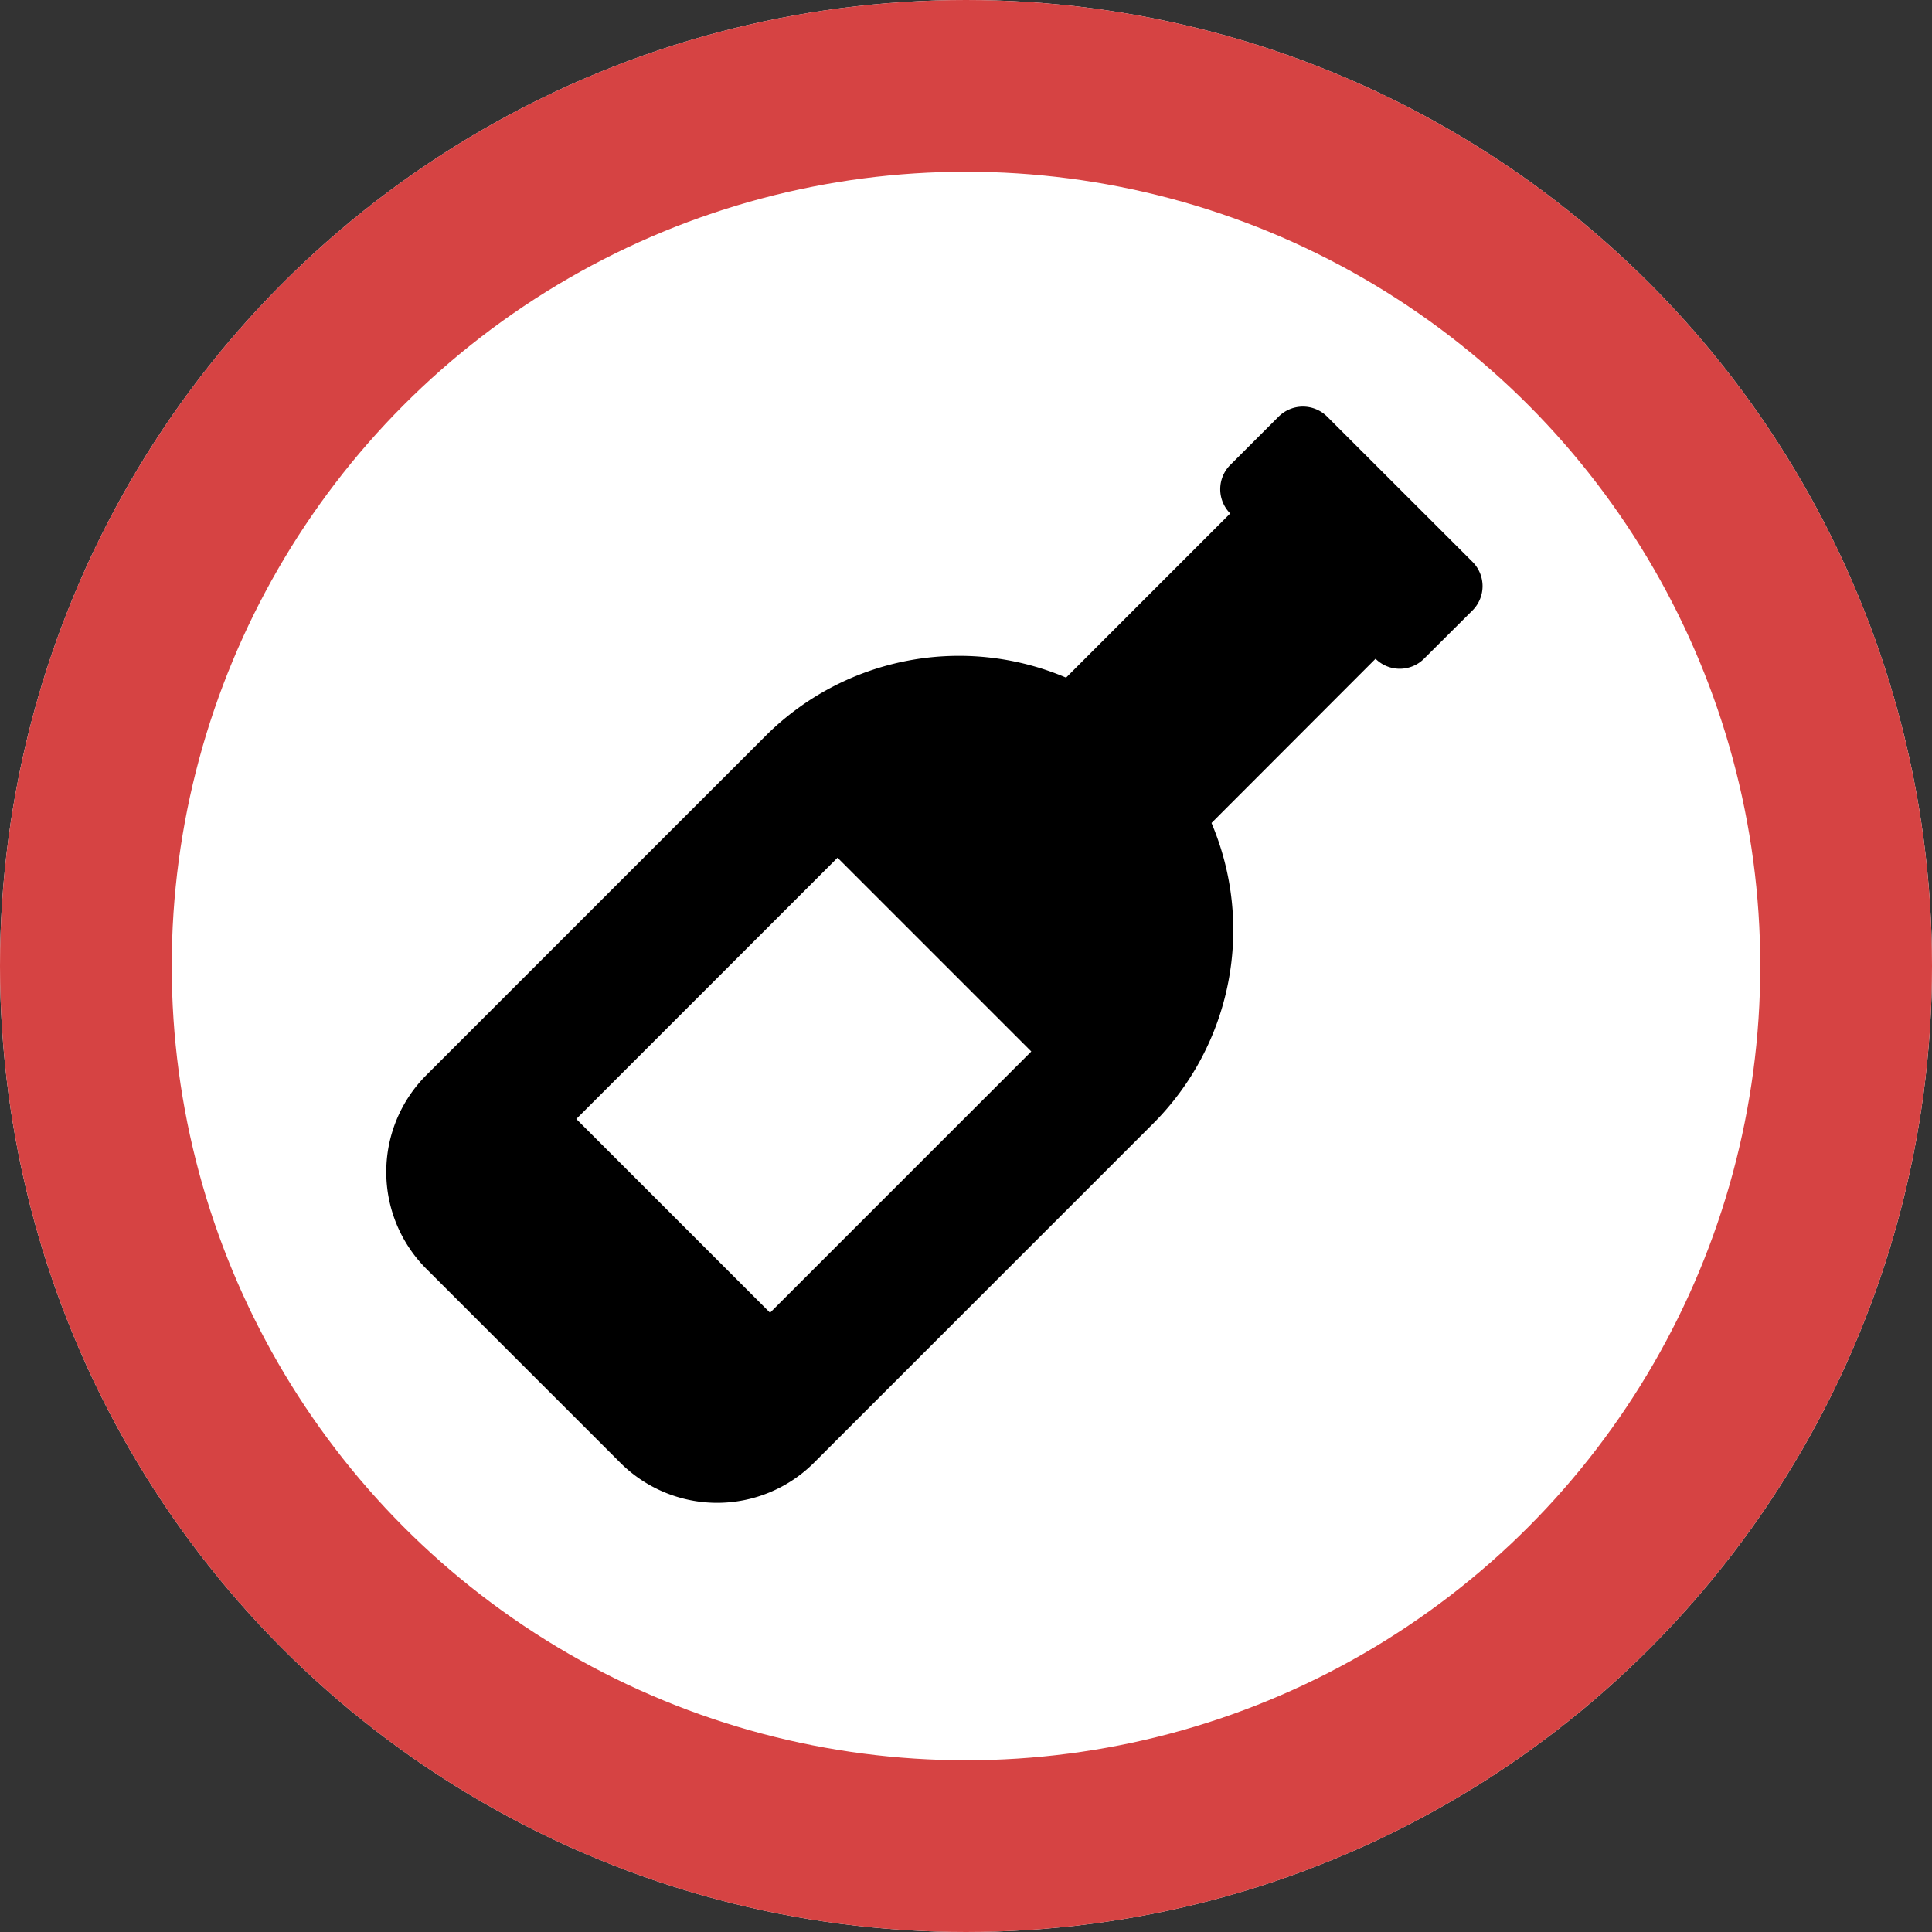 <svg xmlns="http://www.w3.org/2000/svg" width="45" height="45" viewBox="0 0 45 45">
  <rect x="0" y="0" width="45" height="45" fill="#333333" stroke="none"/>
  <g id="Group_3" data-name="Group 3" transform="translate(-3 -3)">
    <g id="Ellipse_1" data-name="Ellipse 1" transform="translate(3 3)" fill="#fff" stroke="#d64343" stroke-width="4">
      <circle cx="22.5" cy="22.5" r="22.5" stroke="none"/>
      <circle cx="22.5" cy="22.5" r="20.5" fill="none"/>
    </g>
    <path id="Icon_awesome-wine-bottle" data-name="Icon awesome-wine-bottle" d="M25.3,3.619,21.912.234a.8.8,0,0,0-1.128,0L19.655,1.362a.8.8,0,0,0,0,1.128L15.832,6.314a6.378,6.378,0,0,0-7,1.358l-7.9,7.9a3.192,3.192,0,0,0,0,4.513L5.448,24.6a3.192,3.192,0,0,0,4.513,0l7.9-7.9a6.378,6.378,0,0,0,1.358-7L23.04,5.875a.8.8,0,0,0,1.128,0L25.3,4.747A.8.8,0,0,0,25.3,3.619ZM8.937,21.107,4.424,16.594l6.085-6.085,4.513,4.513Z" transform="translate(11.999 12.469)"/>
  </g>
</svg>
